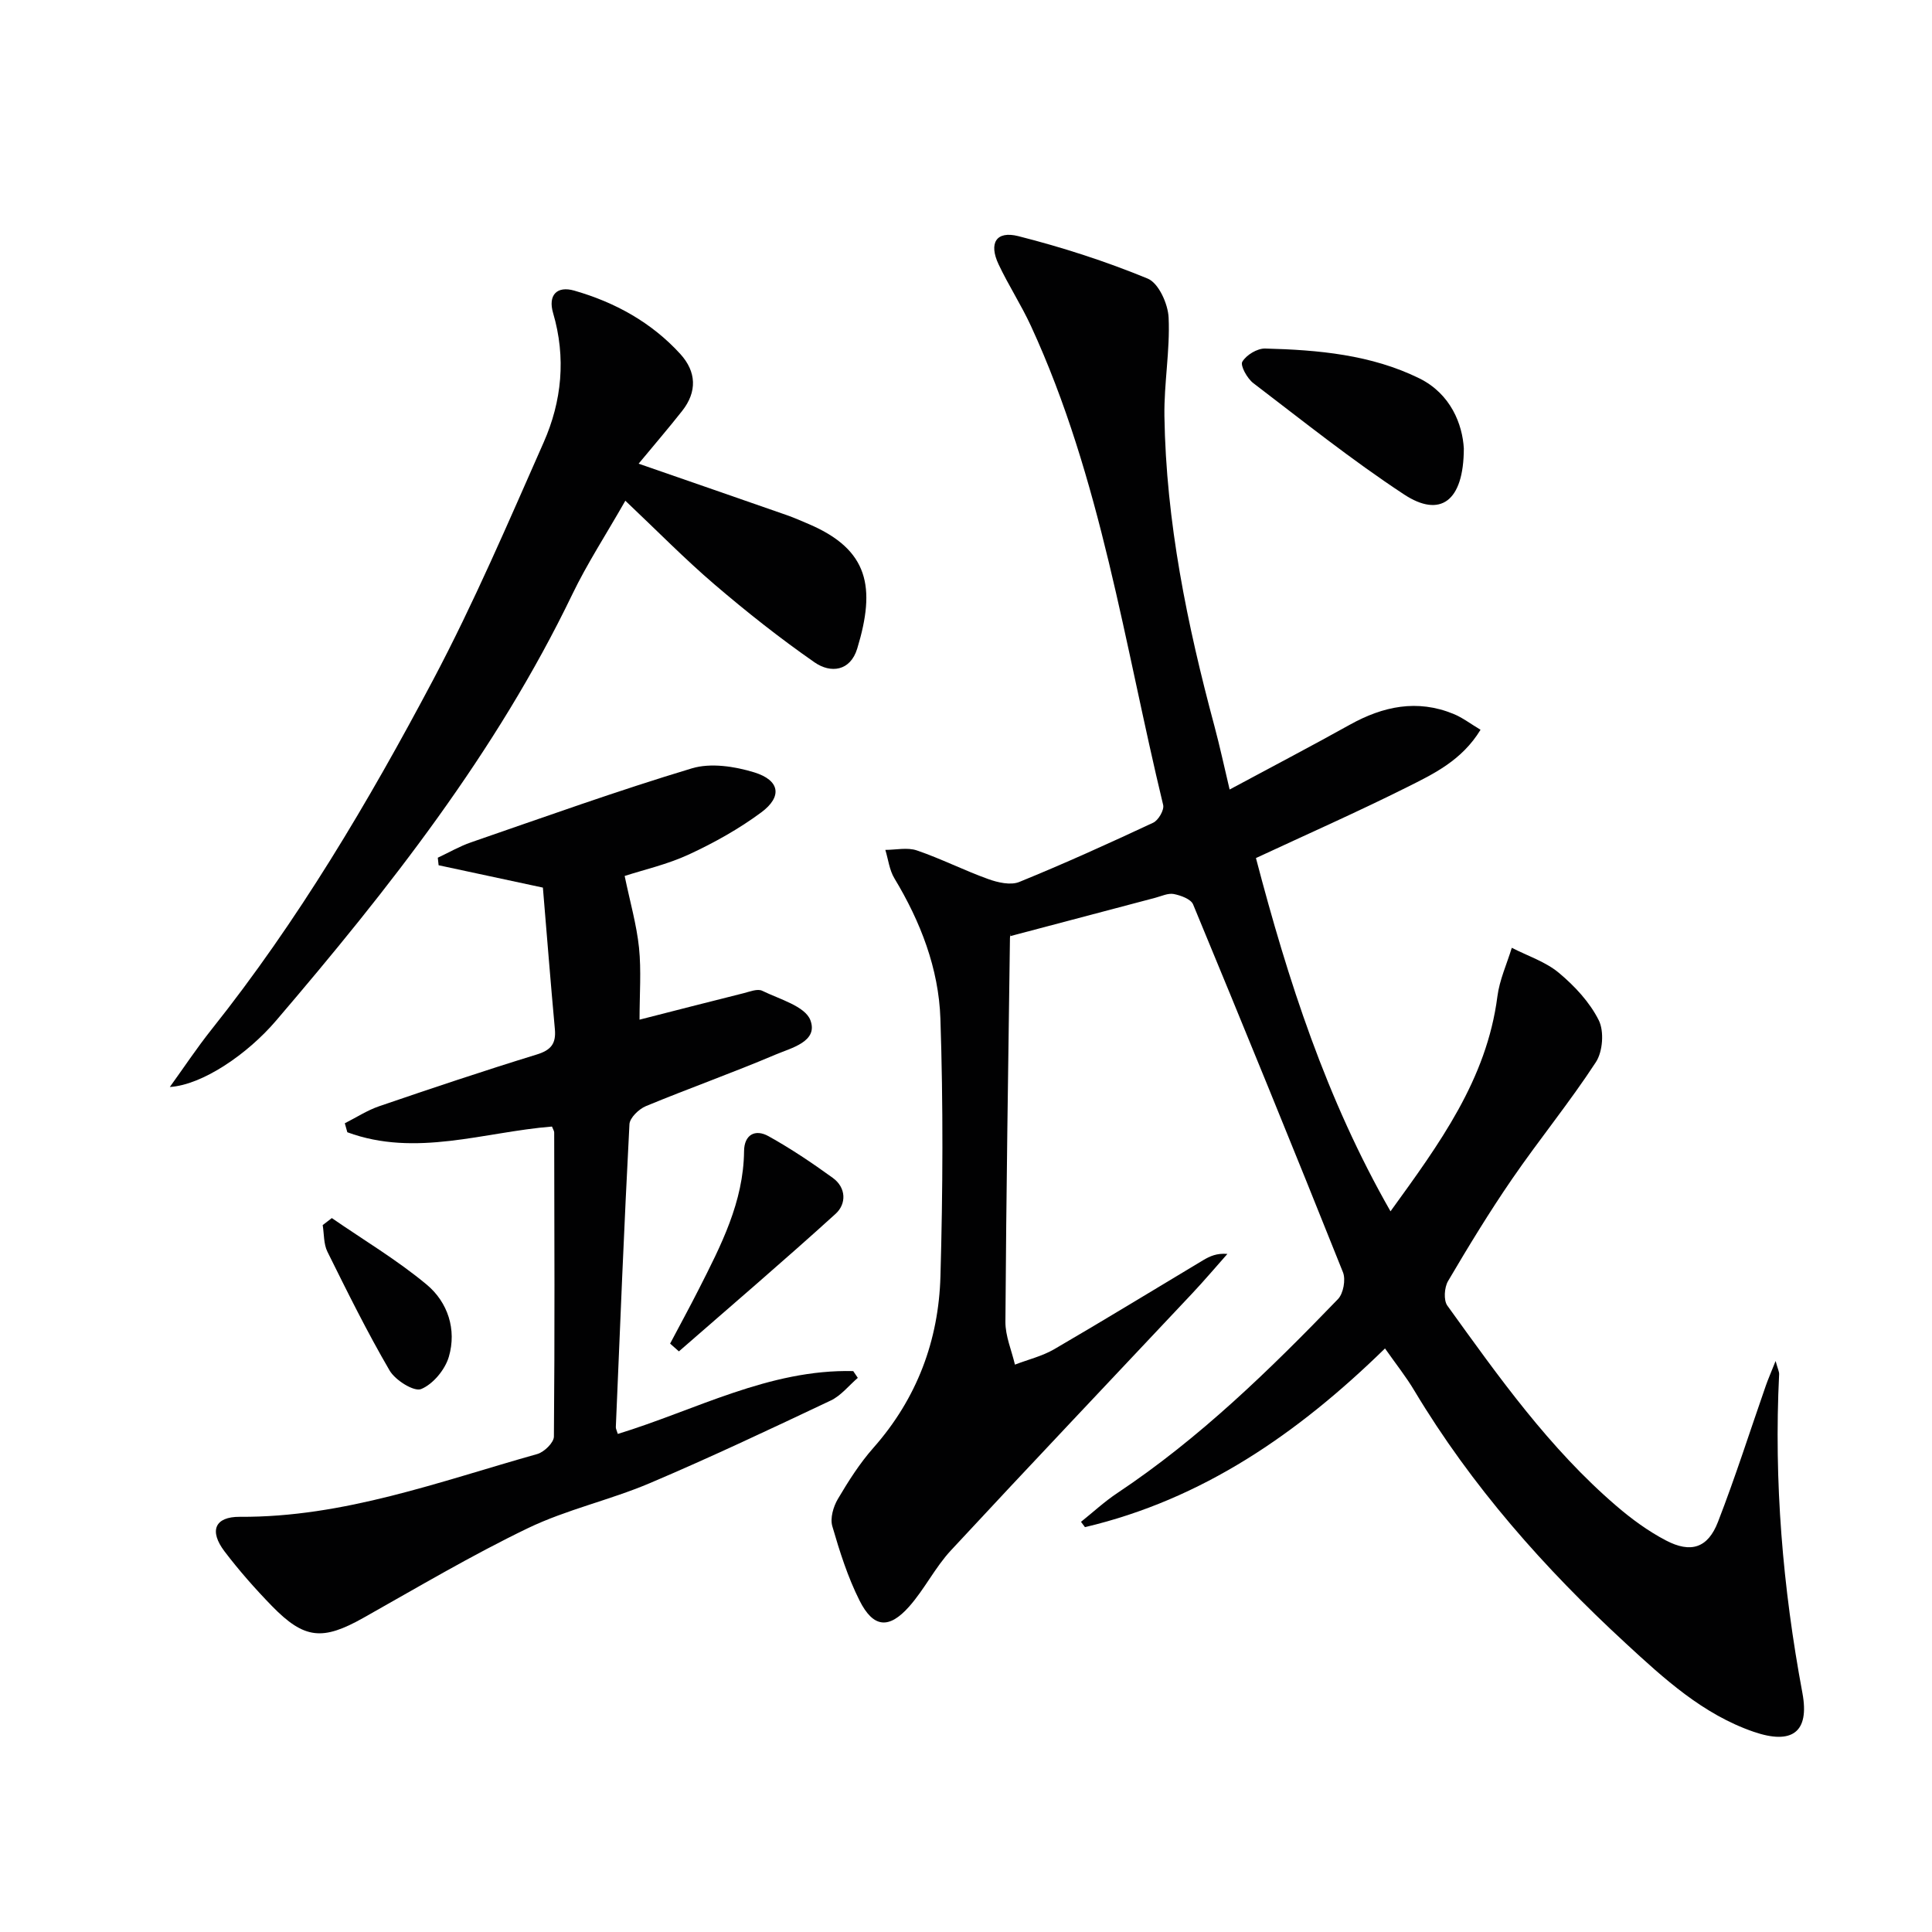 <svg enable-background="new 0 0 400 400" viewBox="0 0 400 400" xmlns="http://www.w3.org/2000/svg"><g fill="#010102"><path d="m286.75 279.18c-18.14 17.72-37.87 31.27-62.12 37-.27-.37-.54-.73-.82-1.1 2.5-2 4.87-4.2 7.52-5.96 17.03-11.34 31.57-25.52 45.68-40.15 1.12-1.16 1.64-4.04 1.04-5.55-10.17-25.46-20.54-50.84-31.03-76.17-.46-1.11-2.54-1.86-3.99-2.15-1.19-.23-2.57.44-3.85.78-9.71 2.56-19.43 5.14-30 7.93.2-.82-.08-.2-.08.42-.36 26.47-.77 52.95-.94 79.43-.02 2.95 1.28 5.91 1.97 8.87 2.73-1.05 5.66-1.75 8.15-3.2 10.35-6.02 20.56-12.28 30.84-18.43 1.36-.81 2.81-1.48 5-1.29-2.44 2.75-4.82 5.56-7.34 8.24-16.64 17.71-33.38 35.33-49.91 53.15-3.26 3.51-5.44 8-8.62 11.6-4.21 4.76-7.45 4.44-10.3-1.24-2.44-4.86-4.11-10.14-5.63-15.38-.48-1.66.21-4.04 1.15-5.63 2.19-3.71 4.54-7.41 7.38-10.62 8.99-10.18 13.49-22.2 13.86-35.5.5-17.77.58-35.57-.01-53.33-.35-10.37-4.11-20.08-9.53-29.06-1.03-1.71-1.27-3.91-1.87-5.88 2.18 0 4.56-.56 6.52.11 5.02 1.71 9.79 4.14 14.78 5.93 1.99.72 4.65 1.33 6.43.6 9.36-3.81 18.57-7.99 27.73-12.27 1.07-.5 2.31-2.63 2.06-3.67-8.05-33.34-12.83-67.6-27.36-99.14-2.01-4.37-4.67-8.45-6.72-12.8-2.06-4.38-.5-6.99 4.09-5.83 9.11 2.31 18.13 5.22 26.81 8.8 2.24.93 4.19 5.24 4.31 8.08.31 6.77-.97 13.6-.87 20.39.34 21.89 4.71 43.17 10.37 64.23 1.1 4.11 1.99 8.27 3.13 13.07 8.58-4.61 16.8-8.91 24.9-13.42 6.87-3.82 13.93-5.31 21.43-2.24 1.89.77 3.57 2.07 5.62 3.29-3.88 6.36-9.69 9.12-15.24 11.9-10.23 5.11-20.69 9.74-31.26 14.66 6.64 25.31 14.53 49.82 27.86 73.14 10.11-13.98 19.91-27.26 22.13-44.49.44-3.43 1.96-6.72 2.98-10.07 3.3 1.69 7.01 2.89 9.78 5.21 3.25 2.72 6.37 6.07 8.23 9.8 1.14 2.29.83 6.47-.59 8.65-5.42 8.31-11.74 16.03-17.36 24.21-4.71 6.85-9.04 13.97-13.26 21.14-.77 1.32-.95 3.96-.14 5.08 10.61 14.72 21.12 29.57 35.02 41.49 3.13 2.69 6.55 5.19 10.19 7.1 5.21 2.74 8.73 1.59 10.82-3.82 3.6-9.28 6.62-18.79 9.9-28.19.47-1.35 1.05-2.66 2.03-5.12.46 1.68.75 2.22.73 2.74-1.1 22.2.74 44.15 4.82 66 1.52 8.15-2.17 10.75-10.09 8.03-10.52-3.62-18.54-10.99-26.49-18.32-16.84-15.52-31.91-32.55-43.75-52.29-1.68-2.84-3.76-5.44-6.09-8.76z"/><path d="m129.33 181.36c1.11 5.37 2.47 10.06 2.97 14.84.49 4.76.11 9.62.11 14.91 7.21-1.84 14.38-3.69 21.55-5.48 1.27-.32 2.87-.98 3.85-.5 3.58 1.75 8.87 3.19 9.97 6.09 1.68 4.44-3.96 5.74-7.23 7.13-8.85 3.76-17.93 6.98-26.82 10.66-1.45.6-3.34 2.42-3.41 3.75-1.1 20.9-1.94 41.82-2.82 62.73-.01.31.18.63.41 1.39 16.09-4.92 31.32-13.43 48.74-13.01.32.47.63.93.95 1.4-1.85 1.59-3.47 3.68-5.6 4.69-12.43 5.88-24.86 11.76-37.51 17.13-8.23 3.49-17.17 5.44-25.19 9.3-11.63 5.6-22.78 12.22-34.05 18.56-8.44 4.75-12.22 4.46-18.95-2.44-3.47-3.57-6.79-7.33-9.8-11.29-3.25-4.28-2.04-7.21 3.15-7.18 21.5.14 41.35-7.31 61.59-13 1.42-.4 3.43-2.36 3.44-3.61.19-20.99.1-41.97.06-62.96 0-.31-.22-.61-.46-1.23-14.05 1.12-28.21 6.41-42.37 1.18-.17-.62-.35-1.24-.52-1.86 2.37-1.19 4.63-2.68 7.12-3.53 10.82-3.7 21.67-7.34 32.6-10.7 2.98-.91 4.04-2.26 3.77-5.25-.89-9.74-1.66-19.49-2.48-29.31-7.61-1.63-14.6-3.13-21.59-4.63-.06-.52-.11-1.04-.17-1.56 2.29-1.07 4.5-2.36 6.87-3.18 15.2-5.24 30.34-10.69 45.73-15.32 3.91-1.18 8.87-.41 12.92.83 5.31 1.64 5.85 5.02 1.46 8.28-4.61 3.42-9.74 6.28-14.95 8.7-4.51 2.09-9.44 3.2-13.34 4.47z"/><path d="m35.16 225.05c2.87-3.97 5.58-8.07 8.63-11.9 17.9-22.47 32.48-47.09 45.87-72.36 8.45-15.96 15.58-32.64 22.89-49.18 3.78-8.55 4.67-17.58 1.96-26.81-1.08-3.69.78-5.67 4.39-4.63 8.44 2.42 15.99 6.58 21.96 13.13 3.33 3.66 3.51 7.8.37 11.78-2.85 3.62-5.87 7.12-9.01 10.92 10.44 3.62 20.56 7.12 30.67 10.65 1.56.55 3.08 1.22 4.6 1.87 12.38 5.31 13.85 13.07 9.99 25.76-1.43 4.69-5.49 5.18-8.84 2.85-7.17-4.99-14.06-10.44-20.7-16.12-6.16-5.27-11.85-11.08-18.47-17.34-4.05 7.1-7.93 13.05-10.99 19.4-15.75 32.69-37.93 60.88-61.32 88.24-5.95 6.97-15.25 13.31-22 13.74z"/><path d="m303.07 92.85c-.02 11.04-4.94 14.42-12.39 9.51-10.79-7.1-20.92-15.2-31.2-23.04-1.26-.96-2.74-3.64-2.27-4.43.83-1.4 3.09-2.77 4.72-2.73 10.98.28 21.98 1.27 31.96 6.19 6.49 3.22 8.9 9.52 9.18 14.5z"/><path d="m138.74 278.18c1.98-3.75 4.01-7.47 5.93-11.25 4.59-9.05 9.27-18.06 9.38-28.6.03-3.41 2.3-4.63 5.05-3.1 4.61 2.56 9.03 5.53 13.31 8.63 2.82 2.04 2.85 5.4.59 7.45-10.65 9.67-21.6 19.02-32.44 28.48-.62-.54-1.22-1.07-1.82-1.61z"/><path d="m68.7 252.19c6.59 4.55 13.53 8.68 19.65 13.78 4.36 3.64 6.23 9.29 4.58 14.93-.78 2.67-3.27 5.68-5.74 6.69-1.47.6-5.34-1.82-6.52-3.83-4.66-7.99-8.77-16.31-12.88-24.6-.8-1.61-.68-3.67-.98-5.52.63-.48 1.26-.97 1.89-1.45z"/></g></svg>